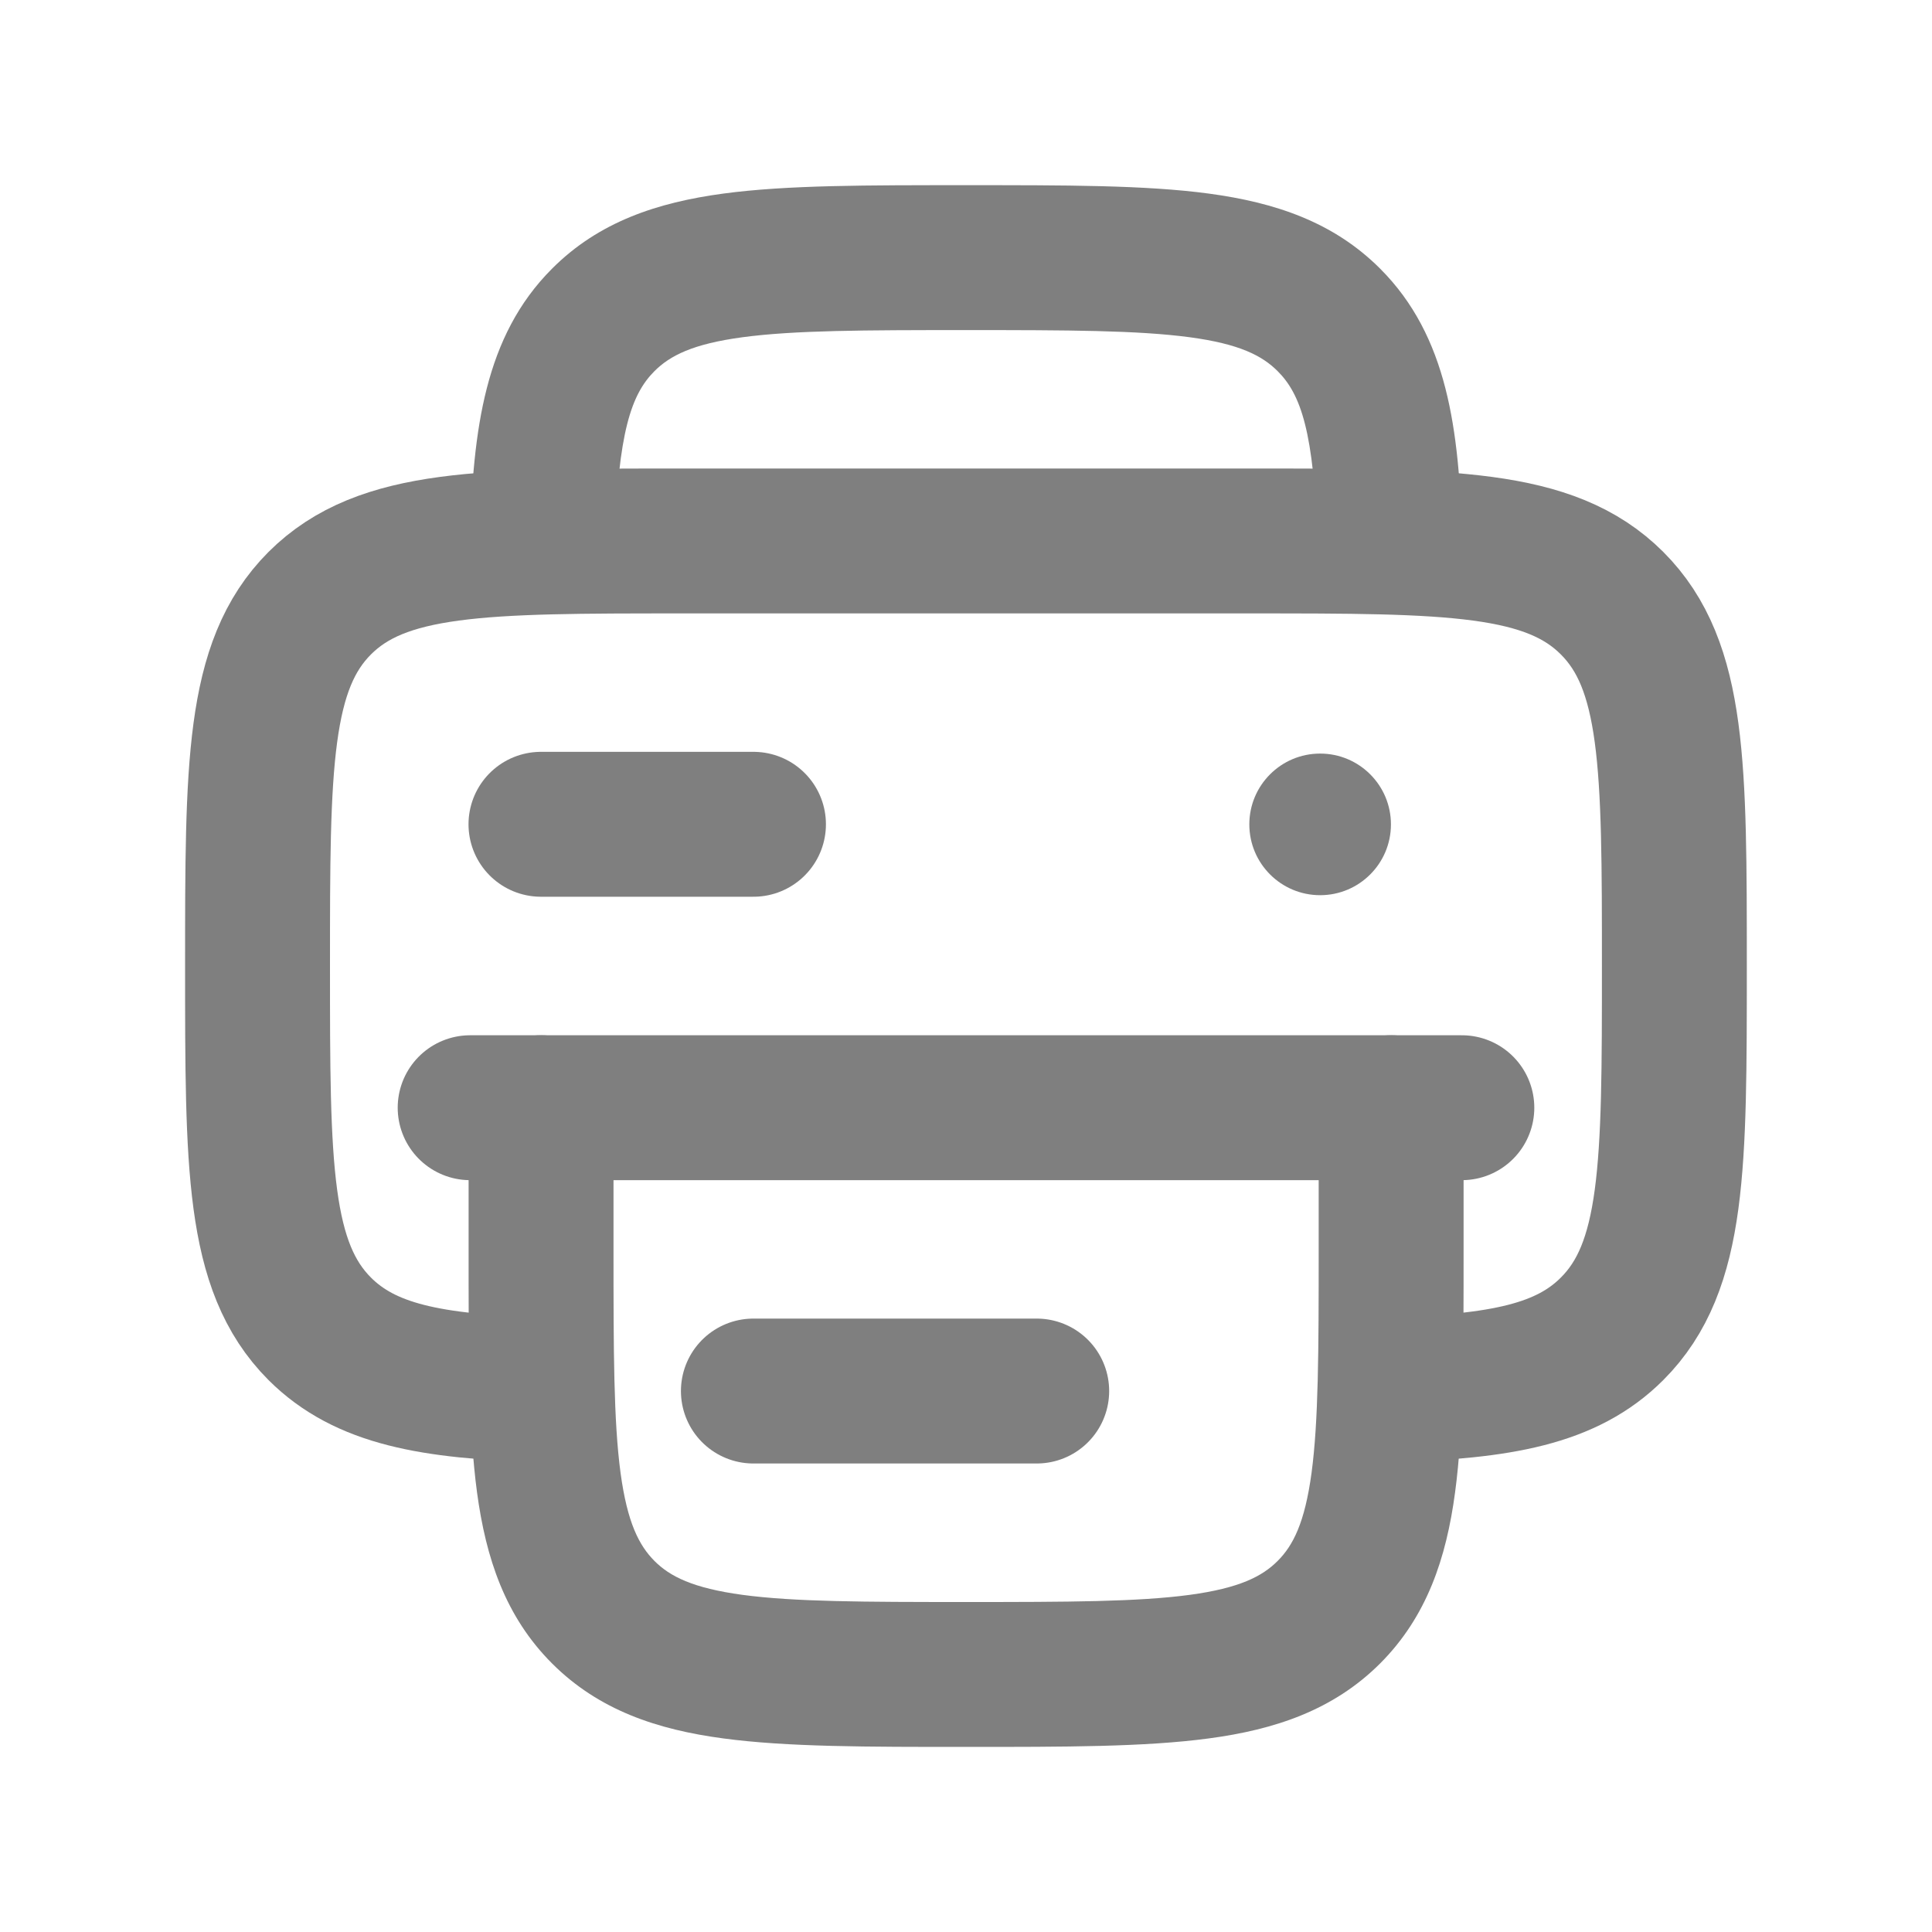 <svg width="20" height="20" viewBox="0 0 20 20" fill="none" xmlns="http://www.w3.org/2000/svg">
<g id="icon" opacity="0.5">
<path id="Vector" d="M5.599 14.387C4.46 14.353 3.781 14.226 3.31 13.756C2.666 13.111 2.666 12.074 2.666 10C2.666 7.926 2.666 6.889 3.31 6.244C3.955 5.6 4.992 5.6 7.066 5.6H12.933C15.007 5.6 16.044 5.6 16.688 6.244C17.333 6.889 17.333 7.926 17.333 10C17.333 12.074 17.333 13.111 16.688 13.756C16.218 14.226 15.539 14.353 14.399 14.387" stroke="black" stroke-width="1.5"/>
<path id="Vector_2" d="M7.8 8.533H5.6" stroke="black" stroke-width="1.5" stroke-linecap="round"/>
<path id="Vector_3" d="M15.133 11.467L4.867 11.467" stroke="black" stroke-width="1.5" stroke-linecap="round"/>
<path id="Vector_4" d="M13.756 3.311L13.226 3.842V3.842L13.756 3.311ZM6.245 3.311L6.775 3.842L6.775 3.842L6.245 3.311ZM6.245 16.689L6.775 16.159H6.775L6.245 16.689ZM15.151 11.467C15.151 11.053 14.815 10.717 14.401 10.717C13.986 10.717 13.651 11.053 13.651 11.467H15.151ZM6.351 11.467C6.351 11.053 6.015 10.717 5.601 10.717C5.186 10.717 4.851 11.053 4.851 11.467H6.351ZM13.651 12.934C13.651 13.992 13.649 14.71 13.577 15.248C13.507 15.764 13.386 15.999 13.226 16.159L14.287 17.22C14.771 16.735 14.972 16.13 15.063 15.448C15.152 14.787 15.151 13.95 15.151 12.934H13.651ZM10.001 18.084C11.017 18.084 11.854 18.085 12.514 17.996C13.197 17.905 13.802 17.704 14.287 17.22L13.226 16.159C13.066 16.319 12.831 16.44 12.315 16.51C11.777 16.582 11.059 16.584 10.001 16.584V18.084ZM10.001 3.417C11.059 3.417 11.777 3.419 12.315 3.491C12.831 3.56 13.066 3.682 13.226 3.842L14.287 2.781C13.802 2.296 13.197 2.096 12.514 2.004C11.854 1.915 11.017 1.917 10.001 1.917V3.417ZM10.001 1.917C8.985 1.917 8.147 1.915 7.487 2.004C6.804 2.096 6.199 2.296 5.715 2.781L6.775 3.842C6.935 3.682 7.171 3.56 7.687 3.491C8.224 3.419 8.942 3.417 10.001 3.417V1.917ZM4.851 12.934C4.851 13.95 4.849 14.787 4.938 15.448C5.03 16.13 5.23 16.735 5.715 17.22L6.775 16.159C6.616 15.999 6.494 15.764 6.424 15.248C6.352 14.71 6.351 13.992 6.351 12.934H4.851ZM10.001 16.584C8.942 16.584 8.224 16.582 7.687 16.51C7.171 16.44 6.935 16.319 6.775 16.159L5.715 17.22C6.199 17.704 6.804 17.905 7.487 17.996C8.147 18.085 8.985 18.084 10.001 18.084V16.584ZM15.137 5.578C15.104 4.45 14.988 3.482 14.287 2.781L13.226 3.842C13.466 4.081 13.604 4.472 13.638 5.623L15.137 5.578ZM6.363 5.623C6.398 4.472 6.536 4.081 6.775 3.842L5.715 2.781C5.014 3.482 4.898 4.45 4.864 5.578L6.363 5.623ZM15.151 12.934V11.467H13.651V12.934H15.151ZM6.351 12.934V11.467H4.851V12.934H6.351Z" fill="black"/>
<circle id="Vector_5" cx="13.666" cy="8.534" r="0.733" fill="black"/>
<path id="Vector_6" d="M10.732 14.4H7.799" stroke="black" stroke-width="1.5" stroke-linecap="round"/>
</g>
</svg>
